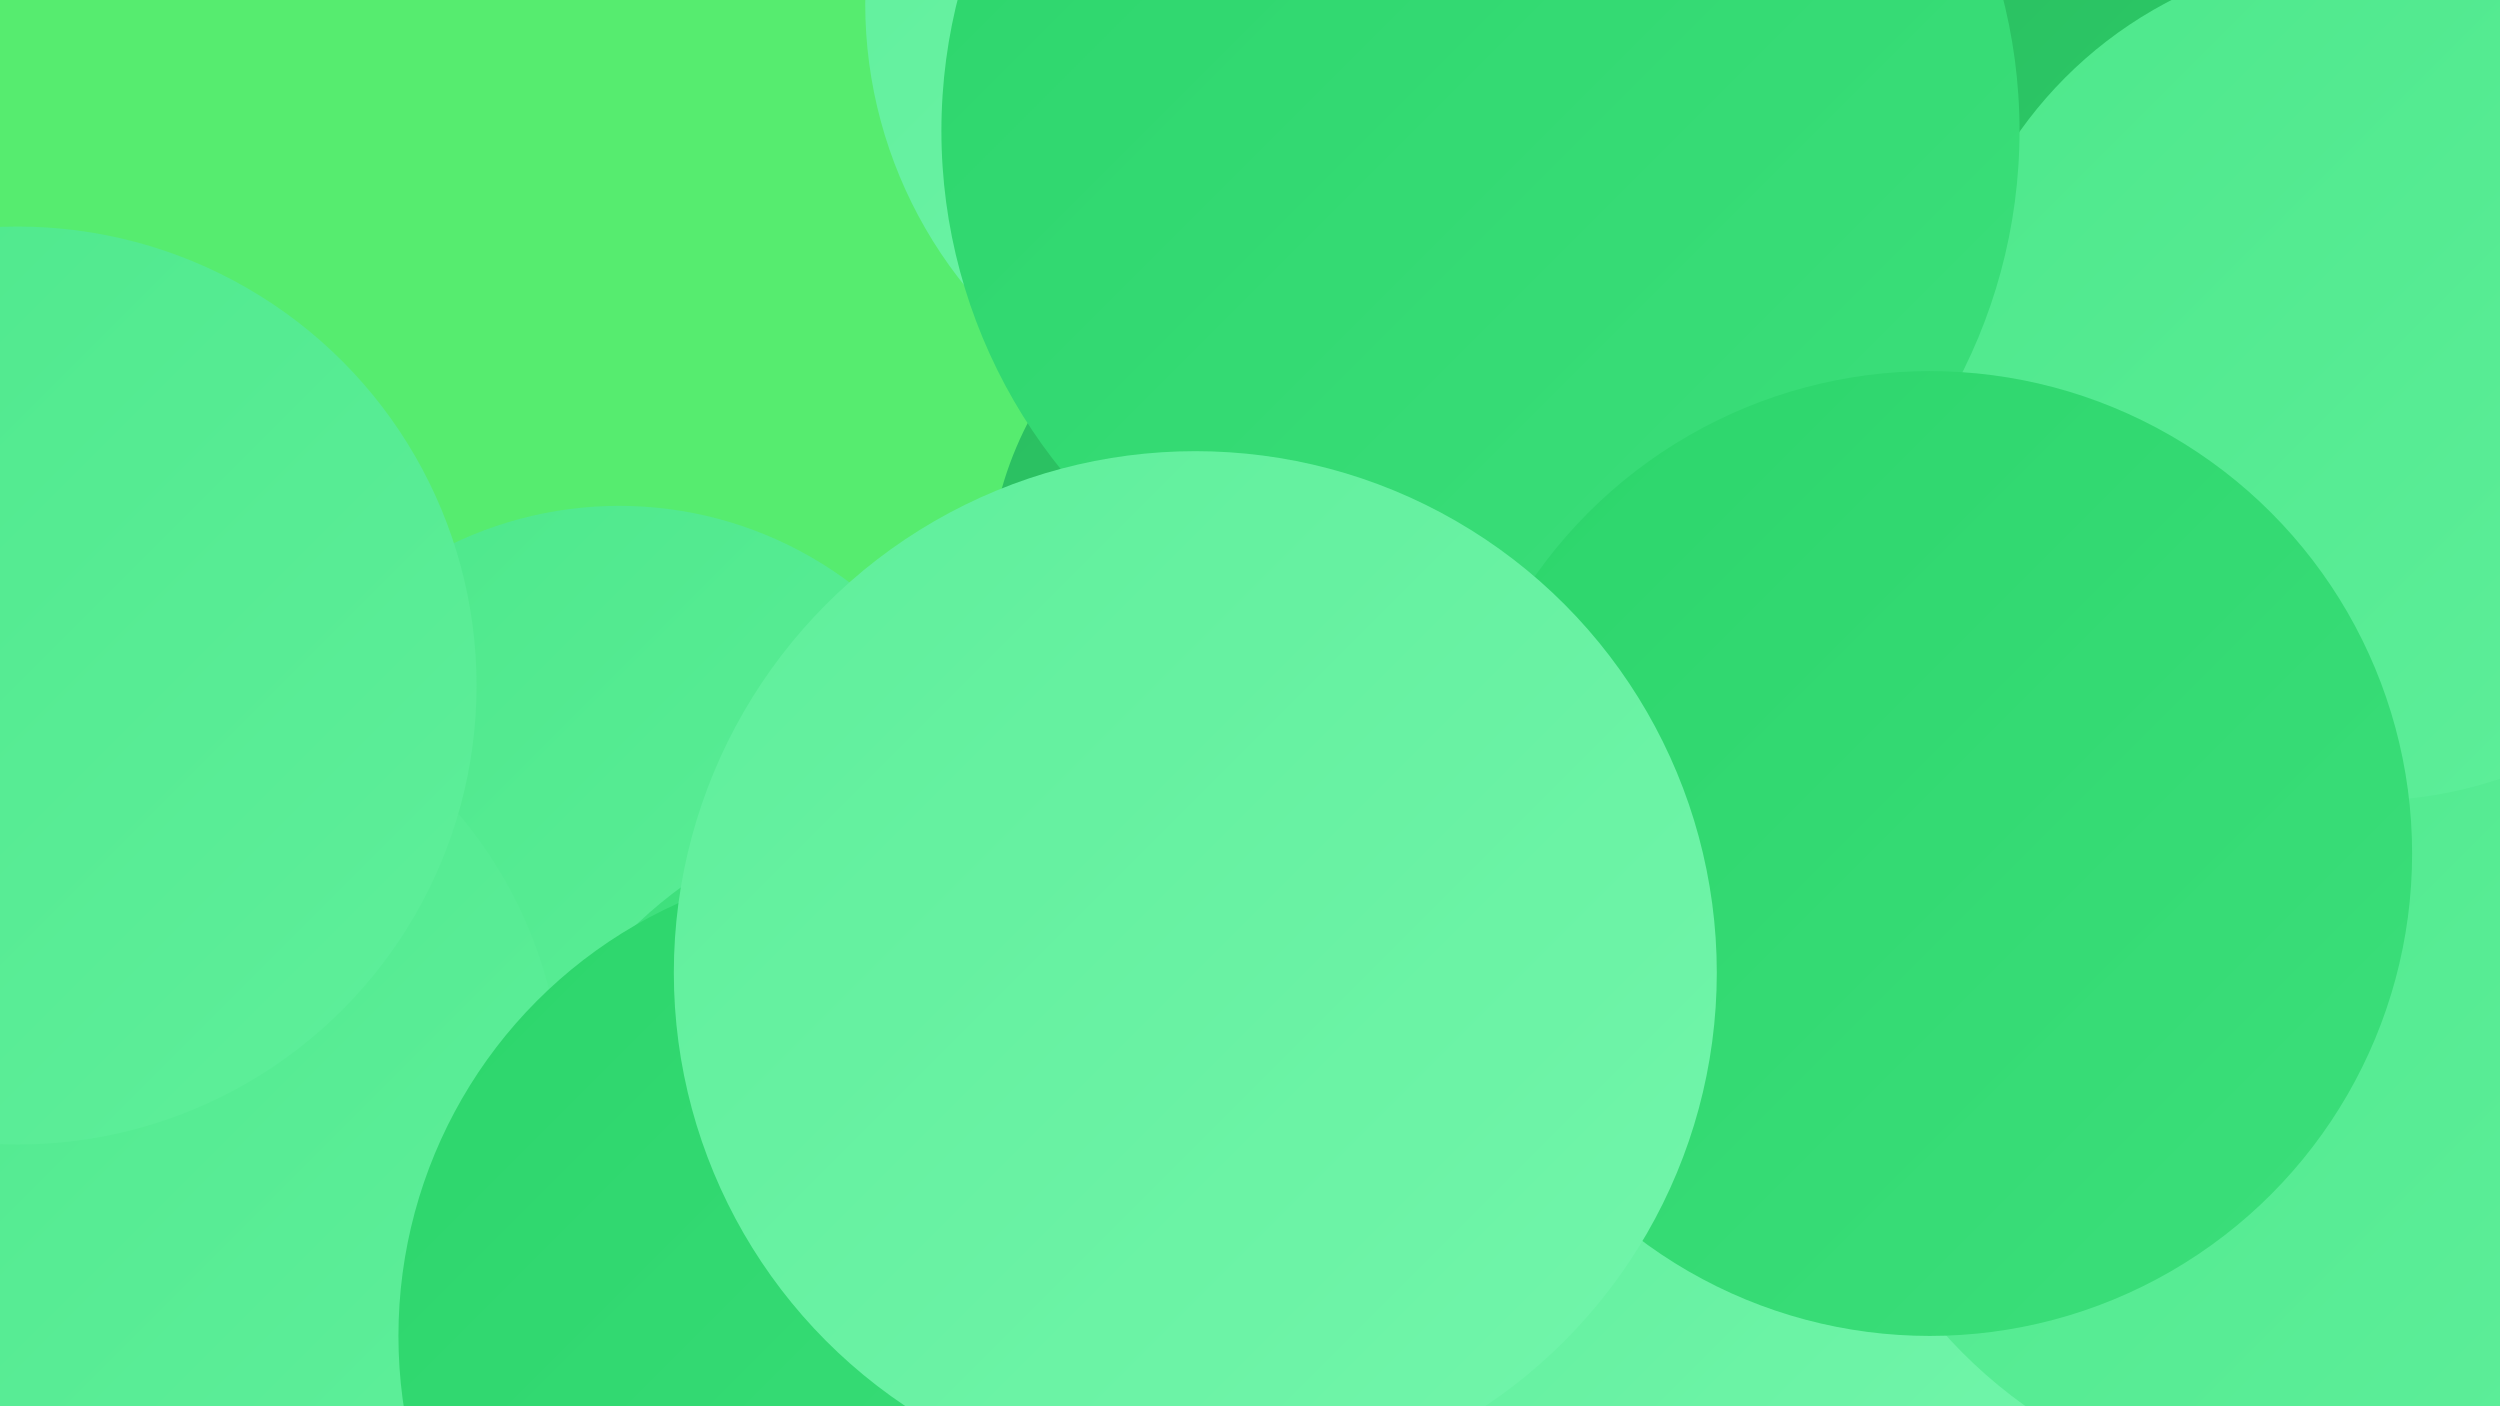 <?xml version="1.0" encoding="UTF-8"?><svg width="1280" height="720" xmlns="http://www.w3.org/2000/svg"><defs><linearGradient id="grad0" x1="0%" y1="0%" x2="100%" y2="100%"><stop offset="0%" style="stop-color:#2bbc60;stop-opacity:1" /><stop offset="100%" style="stop-color:#2cd56b;stop-opacity:1" /></linearGradient><linearGradient id="grad1" x1="0%" y1="0%" x2="100%" y2="100%"><stop offset="0%" style="stop-color:#2cd56b;stop-opacity:1" /><stop offset="100%" style="stop-color:#3cdf7b;stop-opacity:1" /></linearGradient><linearGradient id="grad2" x1="0%" y1="0%" x2="100%" y2="100%"><stop offset="0%" style="stop-color:#3cdf7b;stop-opacity:1" /><stop offset="100%" style="stop-color:#4de88b;stop-opacity:1" /></linearGradient><linearGradient id="grad3" x1="0%" y1="0%" x2="100%" y2="100%"><stop offset="0%" style="stop-color:#4de88b;stop-opacity:1" /><stop offset="100%" style="stop-color:#5fef9b;stop-opacity:1" /></linearGradient><linearGradient id="grad4" x1="0%" y1="0%" x2="100%" y2="100%"><stop offset="0%" style="stop-color:#5fef9b;stop-opacity:1" /><stop offset="100%" style="stop-color:#72f5ab;stop-opacity:1" /></linearGradient><linearGradient id="grad5" x1="0%" y1="0%" x2="100%" y2="100%"><stop offset="0%" style="stop-color:#72f5ab;stop-opacity:1" /><stop offset="100%" style="stop-color:#87faba;stop-opacity:1" /></linearGradient><linearGradient id="grad6" x1="0%" y1="0%" x2="100%" y2="100%"><stop offset="0%" style="stop-color:#87faba;stop-opacity:1" /><stop offset="100%" style="stop-color:#2bbc60;stop-opacity:1" /></linearGradient></defs><rect width="1280" height="720" fill="#56ec6f" /><circle cx="317" cy="456" r="197" fill="url(#grad3)" /><circle cx="1228" cy="340" r="240" fill="url(#grad2)" /><circle cx="673" cy="2" r="230" fill="url(#grad4)" /><circle cx="1067" cy="586" r="242" fill="url(#grad2)" /><circle cx="484" cy="639" r="229" fill="url(#grad2)" /><circle cx="63" cy="562" r="225" fill="url(#grad3)" /><circle cx="447" cy="684" r="243" fill="url(#grad1)" /><circle cx="751" cy="140" r="182" fill="url(#grad2)" /><circle cx="1025" cy="374" r="244" fill="url(#grad6)" /><circle cx="817" cy="145" r="198" fill="url(#grad2)" /><circle cx="865" cy="638" r="192" fill="url(#grad4)" /><circle cx="1184" cy="514" r="253" fill="url(#grad3)" /><circle cx="1205" cy="58" r="267" fill="url(#grad0)" /><circle cx="688" cy="300" r="182" fill="url(#grad0)" /><circle cx="751" cy="410" r="228" fill="url(#grad3)" /><circle cx="9" cy="351" r="235" fill="url(#grad3)" /><circle cx="1211" cy="193" r="217" fill="url(#grad3)" /><circle cx="758" cy="67" r="276" fill="url(#grad1)" /><circle cx="988" cy="437" r="247" fill="url(#grad1)" /><circle cx="612" cy="498" r="267" fill="url(#grad4)" /></svg>
